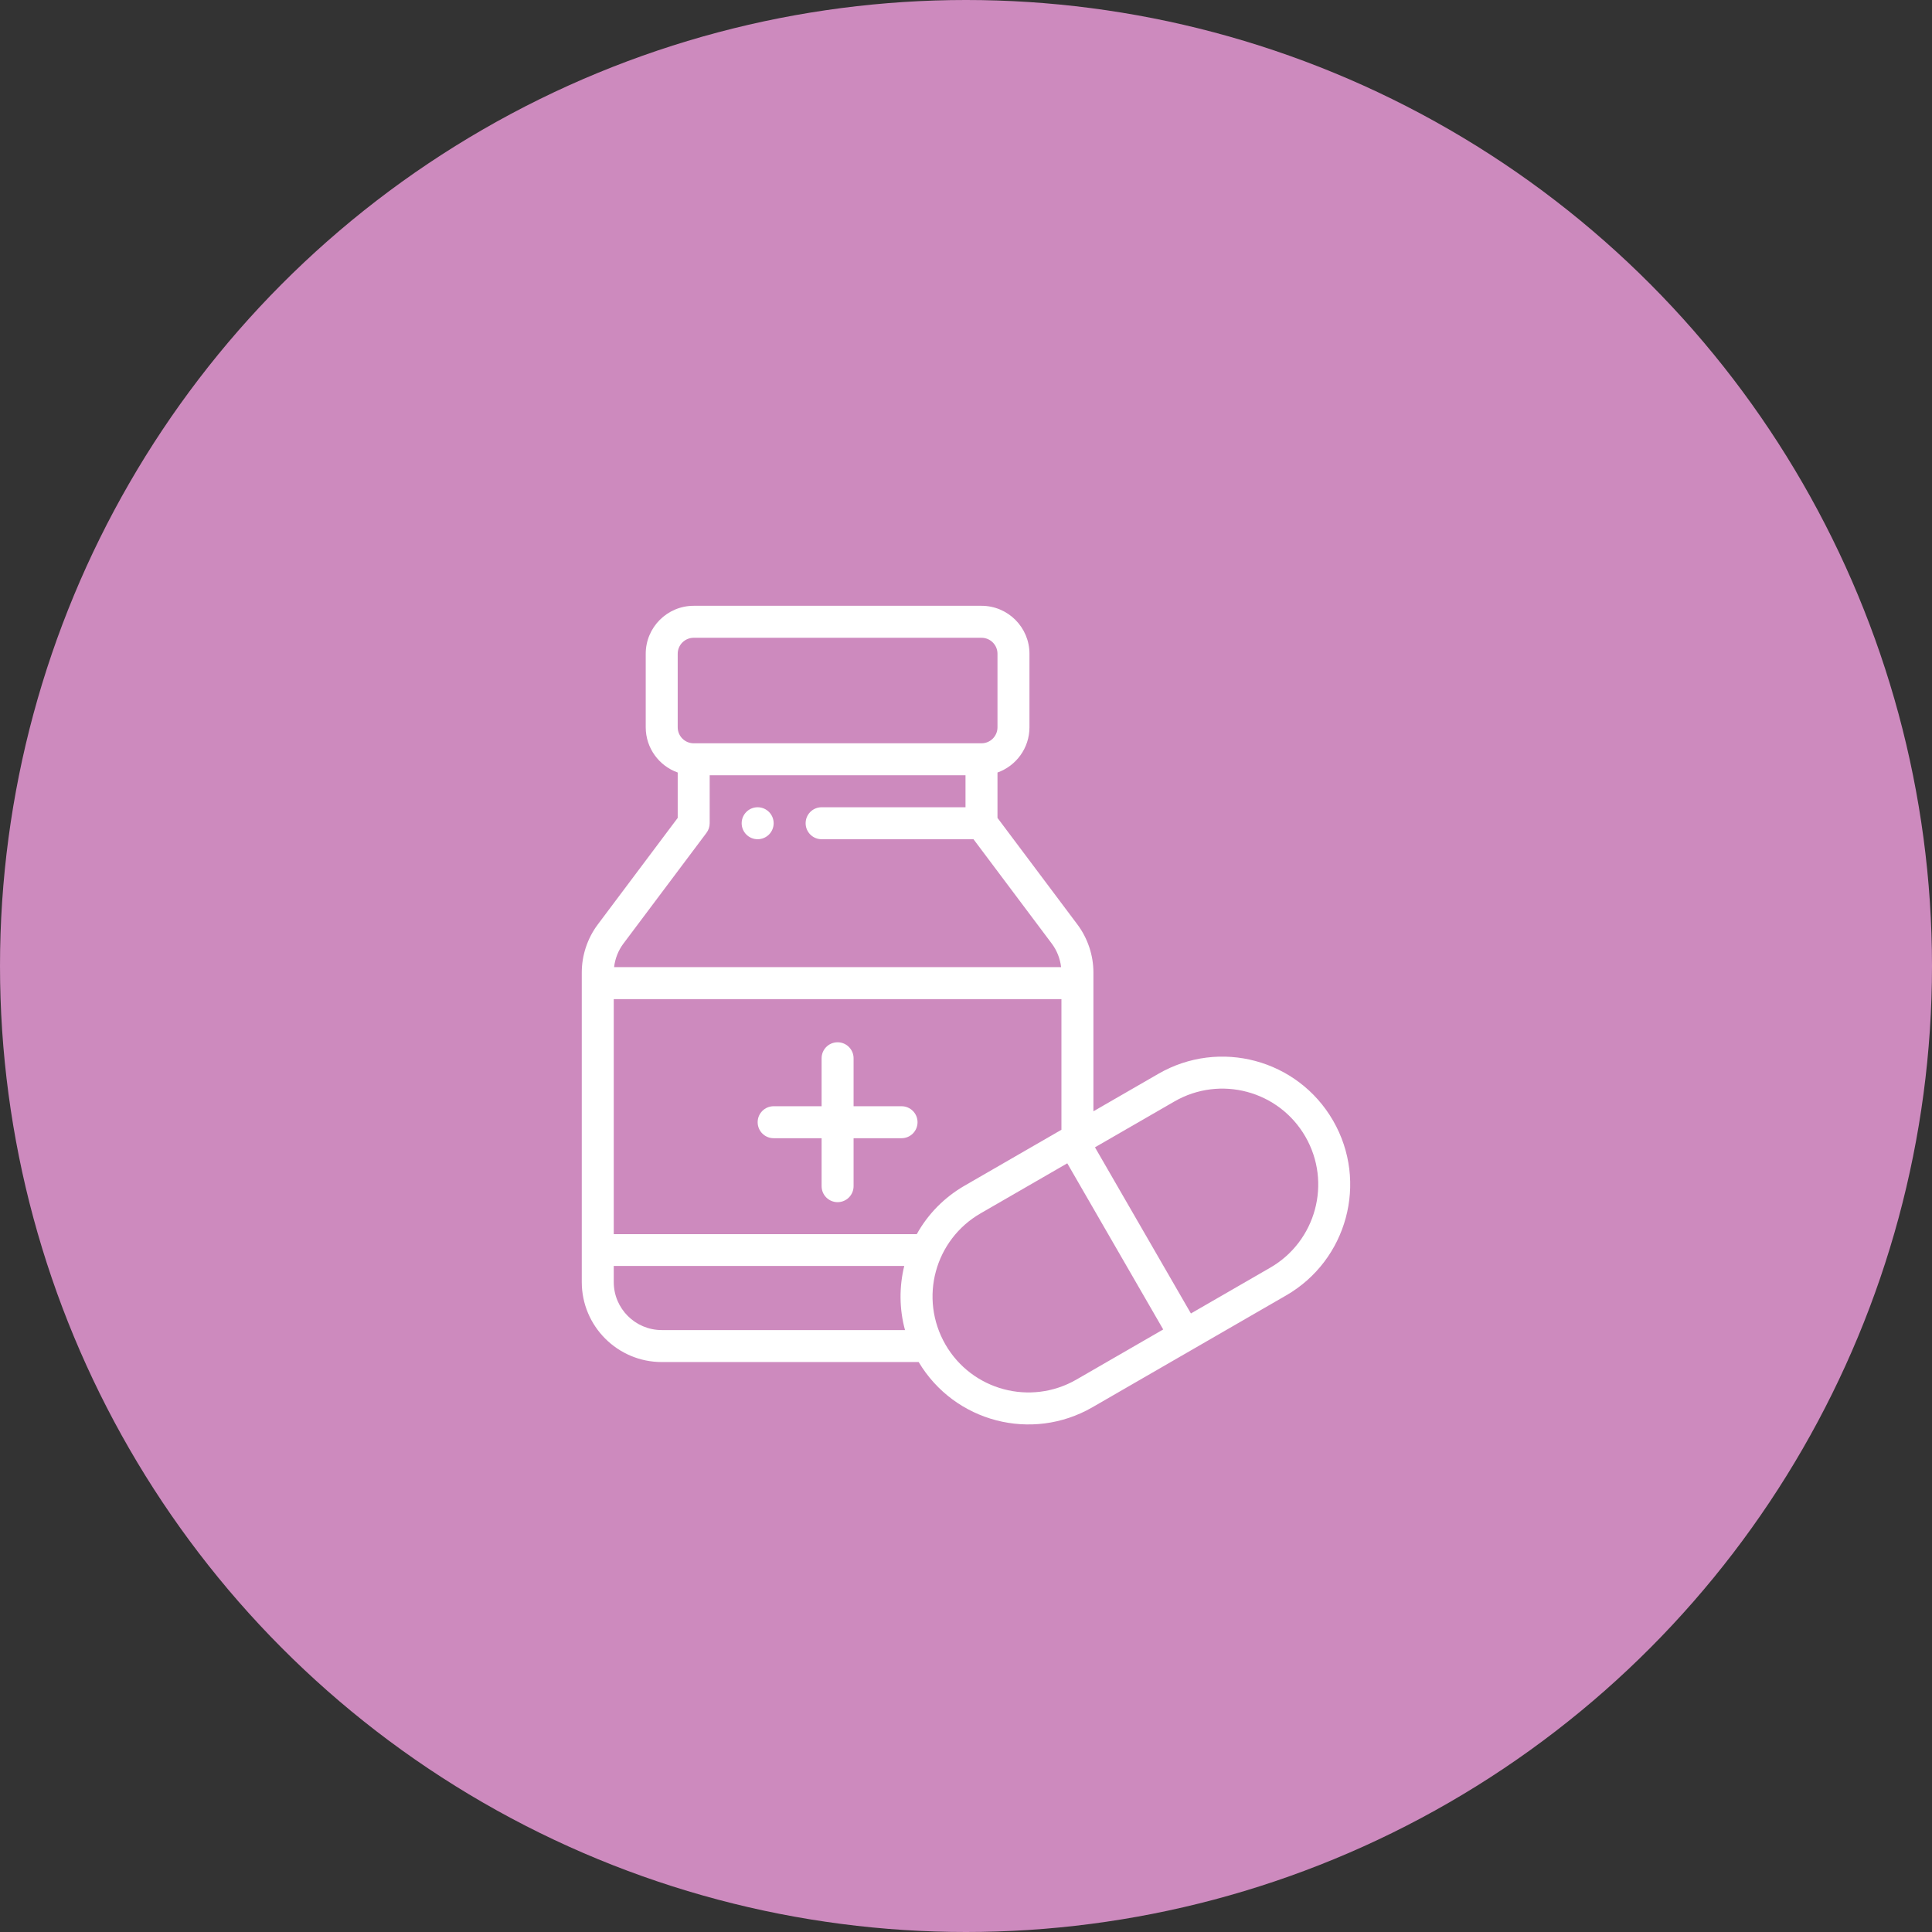 <svg width="118" height="118" viewBox="0 0 118 118" fill="none" xmlns="http://www.w3.org/2000/svg">
<rect x="0" y="0" width="118" height="118" fill="#333333" stroke="none"/>
<circle cx="59" cy="59" r="59" fill="#CD8ABE"/>
<g clip-path="url(#clip0_524_251)">
<path d="M46.275 49.304C45.736 49.304 45.298 49.742 45.298 50.281C45.298 50.82 45.736 51.257 46.275 51.257C46.814 51.257 47.252 50.82 47.252 50.281C47.252 49.742 46.814 49.304 46.275 49.304Z" fill="white"/>
<path d="M55.064 67.565H52.134V64.635C52.134 64.096 51.697 63.659 51.157 63.659C50.618 63.659 50.181 64.096 50.181 64.635V67.565H47.252C46.712 67.565 46.275 68.002 46.275 68.541C46.275 69.08 46.712 69.518 47.252 69.518H50.181V72.447C50.181 72.987 50.618 73.424 51.157 73.424C51.697 73.424 52.134 72.987 52.134 72.447V69.518H55.064C55.603 69.518 56.04 69.081 56.04 68.541C56.04 68.002 55.603 67.565 55.064 67.565Z" fill="white"/>
<path d="M81.42 68.444C79.261 64.705 74.488 63.425 70.749 65.585L66.782 67.874V59.394C66.782 58.346 66.435 57.306 65.805 56.465L60.923 49.955V47.183C62.059 46.78 62.876 45.694 62.876 44.421V39.929C62.876 38.314 61.562 37 59.946 37H42.369C40.754 37 39.439 38.314 39.439 39.929V44.422C39.439 45.694 40.256 46.78 41.392 47.183V49.955L36.51 56.465C35.88 57.306 35.533 58.346 35.533 59.394V78.306C35.533 80.999 37.724 83.189 40.416 83.189H56.109C58.299 86.859 63.02 88.088 66.721 85.951L78.561 79.115C82.267 76.975 83.589 72.203 81.42 68.444ZM41.392 39.929C41.392 39.391 41.831 38.953 42.369 38.953H59.946C60.485 38.953 60.923 39.391 60.923 39.929V44.422C60.923 44.96 60.485 45.398 59.946 45.398H42.369C41.831 45.398 41.392 44.96 41.392 44.422L41.392 39.929ZM38.072 57.637L43.15 50.867C43.277 50.698 43.345 50.492 43.345 50.281V47.351H58.97V49.304H50.181C49.642 49.304 49.205 49.741 49.205 50.281C49.205 50.82 49.642 51.257 50.181 51.257H59.458L64.242 57.636C64.555 58.054 64.749 58.553 64.808 59.069H37.507C37.566 58.553 37.76 58.054 38.072 57.637ZM40.416 81.236C38.801 81.236 37.486 79.922 37.486 78.306V77.32H55.228C54.919 78.586 54.92 79.939 55.275 81.236H40.416V81.236ZM55.994 75.377H37.486V61.022H64.829V69.002L58.909 72.42C57.675 73.133 56.677 74.148 55.994 75.377ZM65.745 84.259C62.942 85.877 59.361 84.921 57.742 82.116C56.115 79.285 57.101 75.72 59.886 74.111L65.186 71.051L71.045 81.199L65.745 84.259ZM77.584 77.424L72.737 80.222L66.877 70.074L71.725 67.276C74.529 65.657 78.109 66.616 79.728 69.42C81.355 72.239 80.366 75.817 77.584 77.424Z" fill="white"/>
</g>
<defs>
<clipPath id="clip0_524_251">
<rect width="50" height="50" fill="white" transform="translate(34 37)"/>
</clipPath>
</defs>
</svg>

